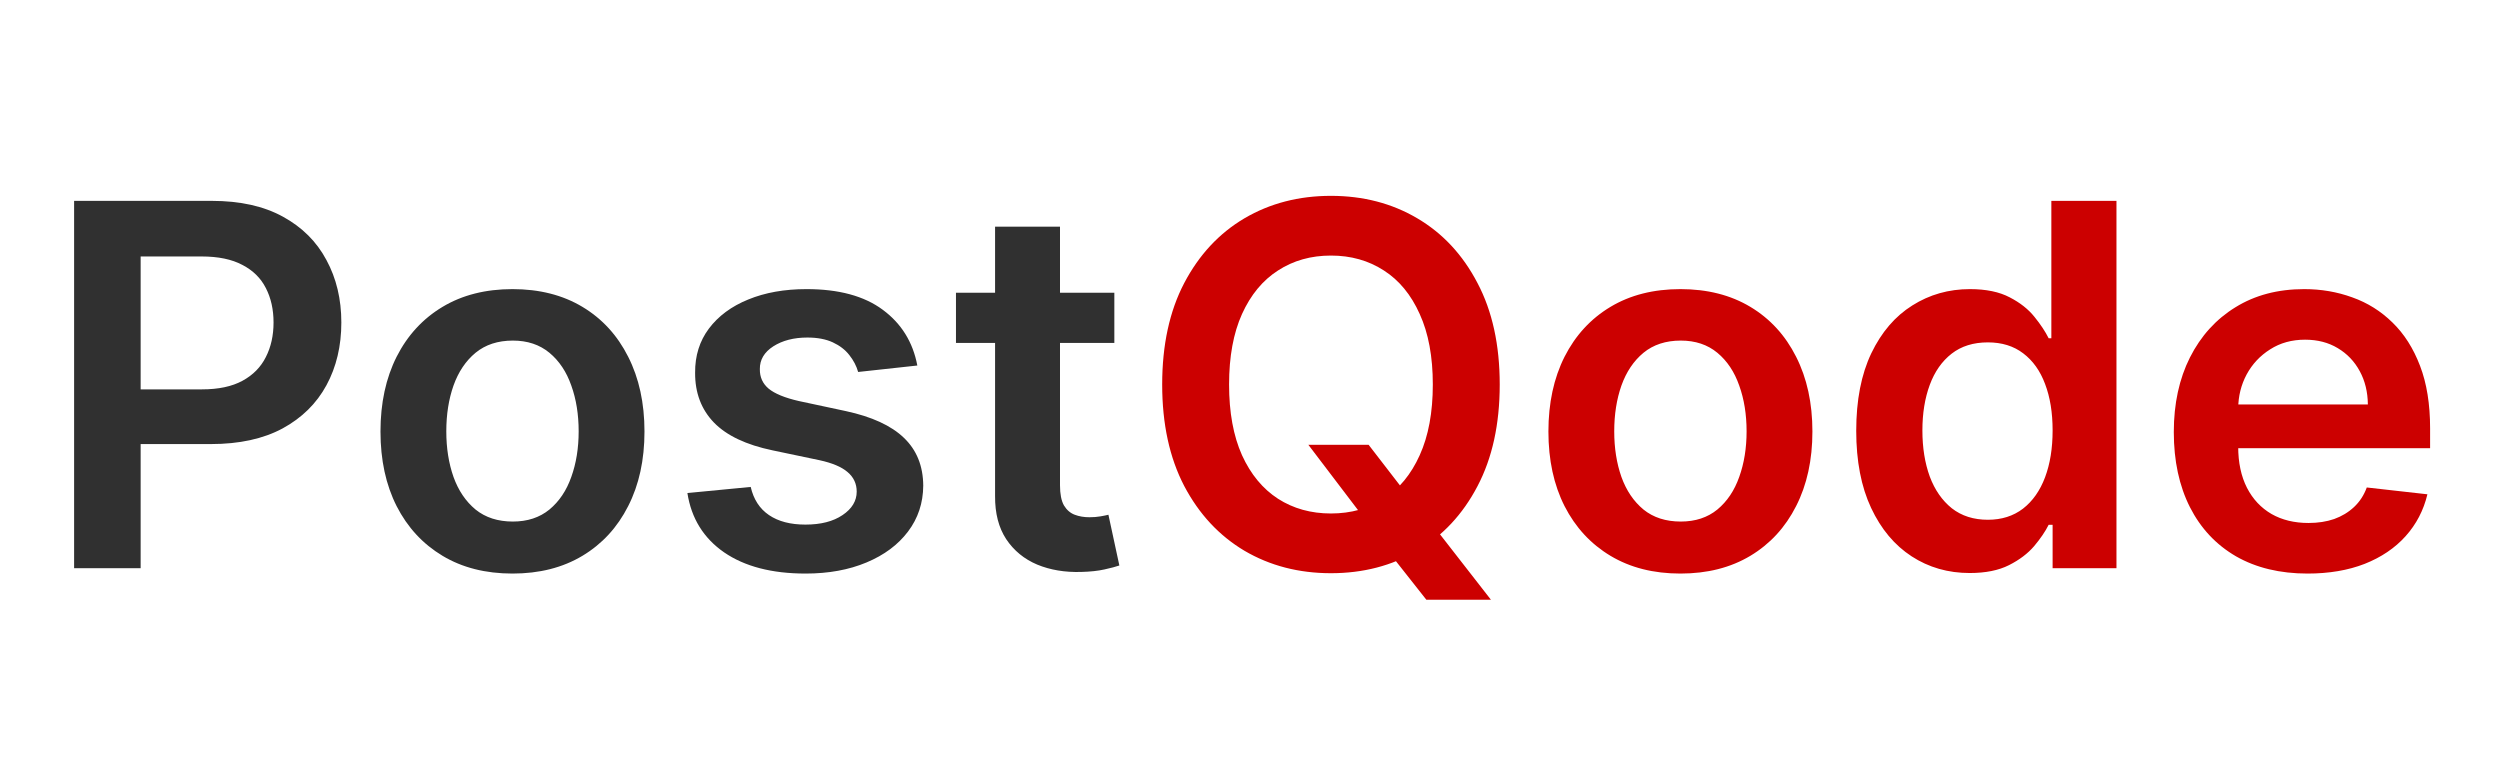 <svg width="198" height="60" viewBox="0 0 198 60" fill="none" xmlns="http://www.w3.org/2000/svg">
<path d="M5.869 45V15.909H16.778C19.013 15.909 20.888 16.326 22.403 17.159C23.928 17.992 25.079 19.138 25.855 20.597C26.641 22.046 27.034 23.693 27.034 25.54C27.034 27.405 26.641 29.062 25.855 30.511C25.069 31.96 23.909 33.101 22.375 33.935C20.841 34.758 18.952 35.17 16.707 35.17H9.477V30.838H15.997C17.304 30.838 18.374 30.611 19.207 30.156C20.041 29.702 20.656 29.077 21.054 28.281C21.461 27.486 21.665 26.572 21.665 25.54C21.665 24.508 21.461 23.599 21.054 22.812C20.656 22.026 20.036 21.416 19.193 20.98C18.36 20.535 17.285 20.312 15.969 20.312H11.139V45H5.869ZM40.589 45.426C38.458 45.426 36.611 44.957 35.049 44.02C33.486 43.082 32.274 41.771 31.413 40.085C30.56 38.4 30.134 36.43 30.134 34.176C30.134 31.922 30.56 29.948 31.413 28.253C32.274 26.558 33.486 25.241 35.049 24.304C36.611 23.366 38.458 22.898 40.589 22.898C42.719 22.898 44.566 23.366 46.129 24.304C47.691 25.241 48.898 26.558 49.751 28.253C50.612 29.948 51.043 31.922 51.043 34.176C51.043 36.43 50.612 38.4 49.751 40.085C48.898 41.771 47.691 43.082 46.129 44.02C44.566 44.957 42.719 45.426 40.589 45.426ZM40.617 41.307C41.773 41.307 42.738 40.99 43.515 40.355C44.291 39.711 44.869 38.849 45.248 37.77C45.636 36.69 45.83 35.488 45.83 34.162C45.83 32.827 45.636 31.619 45.248 30.54C44.869 29.451 44.291 28.584 43.515 27.94C42.738 27.296 41.773 26.974 40.617 26.974C39.434 26.974 38.449 27.296 37.663 27.94C36.886 28.584 36.304 29.451 35.916 30.54C35.537 31.619 35.347 32.827 35.347 34.162C35.347 35.488 35.537 36.69 35.916 37.77C36.304 38.849 36.886 39.711 37.663 40.355C38.449 40.99 39.434 41.307 40.617 41.307ZM72.652 28.949L67.965 29.46C67.832 28.987 67.6 28.542 67.269 28.125C66.947 27.708 66.511 27.372 65.962 27.116C65.412 26.861 64.74 26.733 63.945 26.733C62.874 26.733 61.975 26.965 61.246 27.429C60.526 27.893 60.171 28.494 60.18 29.233C60.171 29.867 60.403 30.384 60.876 30.781C61.359 31.179 62.155 31.506 63.263 31.761L66.984 32.557C69.049 33.002 70.583 33.707 71.587 34.673C72.6 35.639 73.111 36.903 73.121 38.466C73.111 39.839 72.709 41.051 71.913 42.102C71.127 43.144 70.034 43.958 68.632 44.545C67.231 45.133 65.621 45.426 63.803 45.426C61.132 45.426 58.983 44.867 57.354 43.75C55.725 42.623 54.754 41.056 54.442 39.048L59.456 38.565C59.683 39.55 60.166 40.294 60.905 40.795C61.644 41.297 62.605 41.548 63.788 41.548C65.01 41.548 65.99 41.297 66.729 40.795C67.477 40.294 67.851 39.673 67.851 38.935C67.851 38.31 67.609 37.794 67.126 37.386C66.653 36.979 65.914 36.667 64.91 36.449L61.189 35.668C59.096 35.232 57.548 34.498 56.544 33.466C55.54 32.424 55.043 31.108 55.053 29.517C55.043 28.172 55.408 27.008 56.146 26.023C56.894 25.028 57.931 24.261 59.257 23.722C60.592 23.172 62.131 22.898 63.874 22.898C66.43 22.898 68.443 23.442 69.91 24.531C71.388 25.62 72.302 27.093 72.652 28.949ZM88.256 23.182V27.159H75.713V23.182H88.256ZM78.81 17.954H83.952V38.438C83.952 39.129 84.056 39.659 84.264 40.028C84.482 40.388 84.766 40.635 85.117 40.767C85.467 40.9 85.855 40.966 86.281 40.966C86.603 40.966 86.897 40.942 87.162 40.895C87.437 40.847 87.645 40.805 87.787 40.767L88.653 44.787C88.379 44.882 87.986 44.986 87.474 45.099C86.972 45.213 86.357 45.279 85.628 45.298C84.34 45.336 83.18 45.142 82.148 44.716C81.115 44.28 80.296 43.608 79.69 42.699C79.094 41.79 78.8 40.653 78.81 39.29V17.954Z" fill="#303030"/>
<path d="M103.621 35.227H108.394L111.221 38.892L113.238 41.278L118.082 47.5H112.968L109.673 43.324L108.266 41.335L103.621 35.227ZM118.778 30.454C118.778 33.589 118.191 36.274 117.016 38.508C115.852 40.734 114.261 42.438 112.244 43.622C110.236 44.806 107.959 45.398 105.411 45.398C102.864 45.398 100.582 44.806 98.565 43.622C96.557 42.429 94.966 40.72 93.792 38.494C92.627 36.26 92.045 33.58 92.045 30.454C92.045 27.32 92.627 24.64 93.792 22.415C94.966 20.18 96.557 18.471 98.565 17.287C100.582 16.103 102.864 15.511 105.411 15.511C107.959 15.511 110.236 16.103 112.244 17.287C114.261 18.471 115.852 20.18 117.016 22.415C118.191 24.64 118.778 27.32 118.778 30.454ZM113.479 30.454C113.479 28.248 113.134 26.387 112.442 24.872C111.761 23.348 110.814 22.197 109.602 21.421C108.389 20.634 106.993 20.241 105.411 20.241C103.83 20.241 102.433 20.634 101.221 21.421C100.009 22.197 99.057 23.348 98.366 24.872C97.684 26.387 97.343 28.248 97.343 30.454C97.343 32.661 97.684 34.526 98.366 36.051C99.057 37.566 100.009 38.717 101.221 39.503C102.433 40.279 103.83 40.668 105.411 40.668C106.993 40.668 108.389 40.279 109.602 39.503C110.814 38.717 111.761 37.566 112.442 36.051C113.134 34.526 113.479 32.661 113.479 30.454ZM133.089 45.426C130.958 45.426 129.112 44.957 127.549 44.02C125.987 43.082 124.774 41.771 123.913 40.085C123.06 38.4 122.634 36.43 122.634 34.176C122.634 31.922 123.06 29.948 123.913 28.253C124.774 26.558 125.987 25.241 127.549 24.304C129.112 23.366 130.958 22.898 133.089 22.898C135.219 22.898 137.066 23.366 138.629 24.304C140.191 25.241 141.398 26.558 142.251 28.253C143.112 29.948 143.543 31.922 143.543 34.176C143.543 36.43 143.112 38.4 142.251 40.085C141.398 41.771 140.191 43.082 138.629 44.02C137.066 44.957 135.219 45.426 133.089 45.426ZM133.117 41.307C134.272 41.307 135.238 40.99 136.015 40.355C136.791 39.711 137.369 38.849 137.748 37.77C138.136 36.69 138.33 35.488 138.33 34.162C138.33 32.827 138.136 31.619 137.748 30.54C137.369 29.451 136.791 28.584 136.015 27.94C135.238 27.296 134.272 26.974 133.117 26.974C131.933 26.974 130.949 27.296 130.163 27.94C129.386 28.584 128.804 29.451 128.415 30.54C128.037 31.619 127.847 32.827 127.847 34.162C127.847 35.488 128.037 36.69 128.415 37.77C128.804 38.849 129.386 39.711 130.163 40.355C130.949 40.99 131.933 41.307 133.117 41.307ZM156.004 45.383C154.29 45.383 152.756 44.943 151.402 44.062C150.048 43.182 148.978 41.903 148.192 40.227C147.406 38.551 147.013 36.515 147.013 34.119C147.013 31.695 147.411 29.65 148.206 27.983C149.011 26.307 150.095 25.043 151.459 24.19C152.822 23.329 154.342 22.898 156.018 22.898C157.297 22.898 158.348 23.116 159.172 23.551C159.996 23.977 160.649 24.493 161.132 25.099C161.615 25.696 161.989 26.259 162.254 26.79H162.467V15.909H167.624V45H162.567V41.562H162.254C161.989 42.093 161.606 42.656 161.104 43.253C160.602 43.84 159.939 44.342 159.115 44.758C158.291 45.175 157.254 45.383 156.004 45.383ZM157.439 41.165C158.528 41.165 159.456 40.871 160.223 40.284C160.99 39.688 161.572 38.859 161.97 37.798C162.368 36.738 162.567 35.502 162.567 34.091C162.567 32.68 162.368 31.454 161.97 30.412C161.582 29.37 161.004 28.561 160.237 27.983C159.48 27.405 158.547 27.116 157.439 27.116C156.293 27.116 155.337 27.415 154.57 28.011C153.803 28.608 153.225 29.432 152.837 30.483C152.448 31.534 152.254 32.737 152.254 34.091C152.254 35.455 152.448 36.671 152.837 37.742C153.234 38.802 153.817 39.64 154.584 40.256C155.36 40.862 156.312 41.165 157.439 41.165ZM182.762 45.426C180.575 45.426 178.685 44.972 177.094 44.062C175.513 43.144 174.296 41.847 173.444 40.17C172.592 38.485 172.165 36.501 172.165 34.219C172.165 31.974 172.592 30.005 173.444 28.31C174.306 26.605 175.508 25.279 177.052 24.332C178.595 23.376 180.409 22.898 182.492 22.898C183.837 22.898 185.106 23.116 186.299 23.551C187.502 23.977 188.562 24.64 189.481 25.54C190.409 26.439 191.138 27.585 191.668 28.977C192.199 30.36 192.464 32.008 192.464 33.92V35.497H174.58V32.031H187.535C187.525 31.046 187.312 30.171 186.896 29.403C186.479 28.627 185.897 28.016 185.148 27.571C184.41 27.126 183.548 26.903 182.563 26.903C181.512 26.903 180.589 27.159 179.793 27.671C178.998 28.172 178.378 28.835 177.933 29.659C177.497 30.474 177.274 31.368 177.265 32.344V35.369C177.265 36.638 177.497 37.727 177.961 38.636C178.425 39.536 179.074 40.227 179.907 40.71C180.74 41.184 181.716 41.42 182.833 41.42C183.581 41.42 184.258 41.316 184.864 41.108C185.47 40.89 185.996 40.573 186.441 40.156C186.886 39.74 187.222 39.224 187.45 38.608L192.251 39.148C191.948 40.417 191.37 41.525 190.518 42.472C189.675 43.409 188.595 44.138 187.279 44.659C185.963 45.17 184.457 45.426 182.762 45.426Z" fill="#CC0000"/>
</svg>
